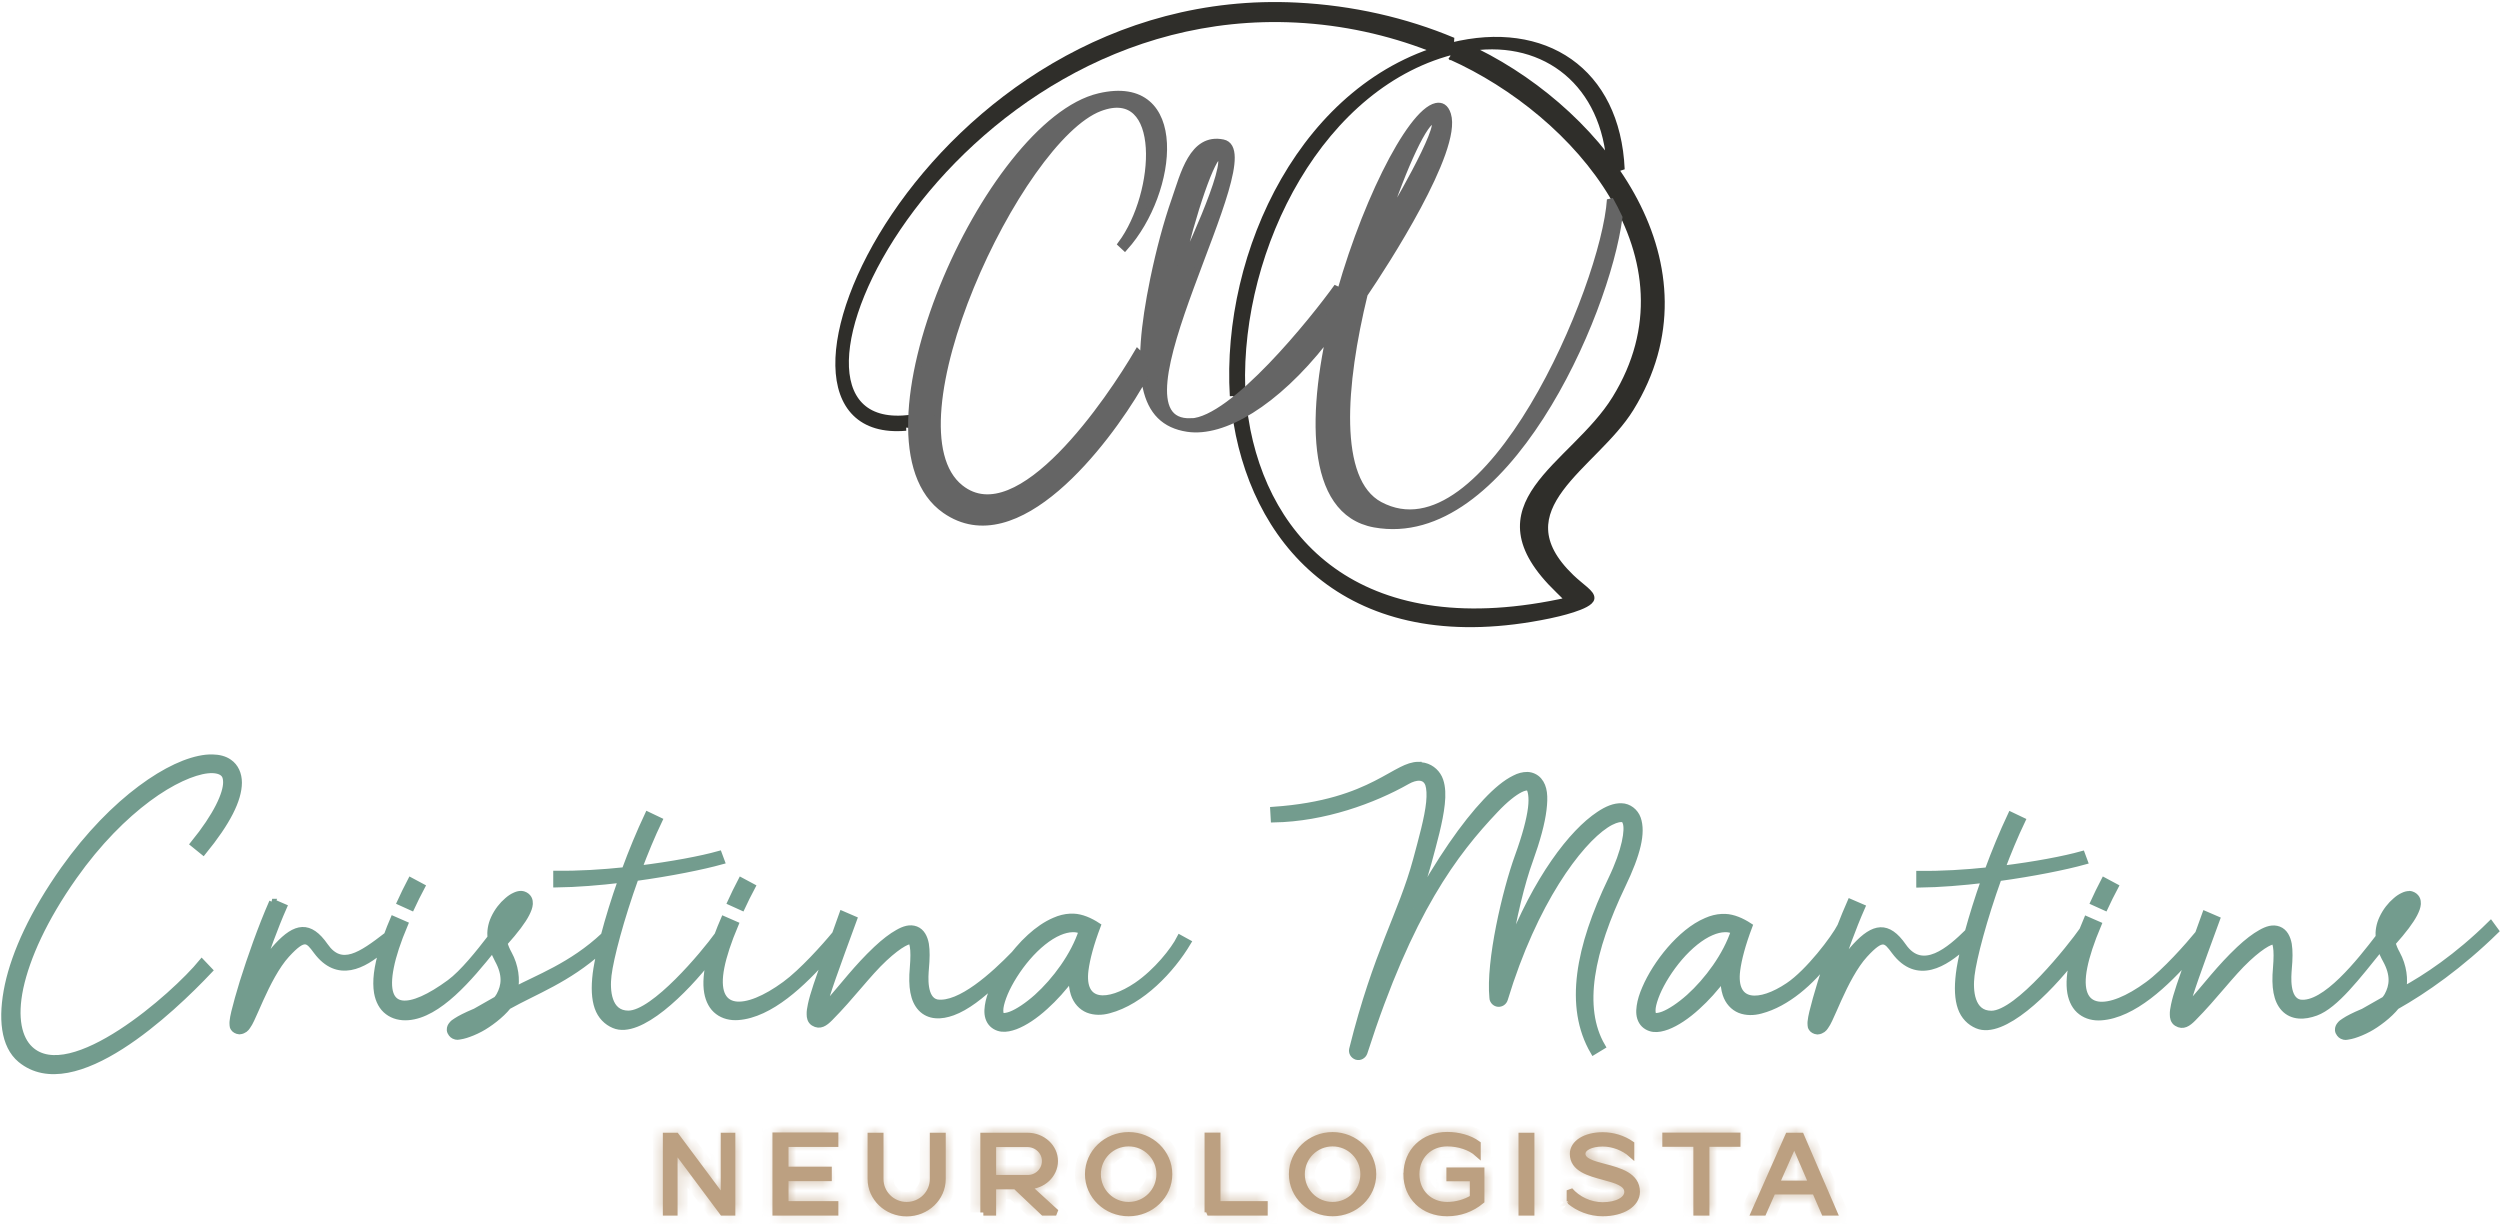 <svg xmlns="http://www.w3.org/2000/svg" width="190" height="93" viewBox="0 0 190 93" fill="none"><path d="M159.916 66.937C159.616 67.517 159.346 68.057 159.116 68.567L159.976 68.957C160.206 68.467 160.456 67.947 160.756 67.387L159.916 66.937ZM131.086 70.607C131.086 70.607 131.176 70.607 131.216 70.607C131.416 70.617 131.606 70.667 131.796 70.747C131.196 72.607 129.776 74.527 128.376 75.787C127.646 76.437 126.926 76.907 126.406 77.107C126.146 77.207 125.926 77.237 125.816 77.227C125.696 77.217 125.686 77.197 125.636 77.117C125.606 77.067 125.556 76.877 125.596 76.577C125.636 76.287 125.756 75.897 125.936 75.467C126.296 74.627 126.916 73.627 127.656 72.767C128.396 71.907 129.266 71.187 130.076 70.847C130.426 70.697 130.756 70.617 131.076 70.607H131.086ZM107.806 58.137C107.376 58.137 106.956 58.297 106.536 58.507C105.976 58.787 105.366 59.167 104.576 59.567C102.986 60.377 100.676 61.287 96.776 61.557L96.816 62.267C100.626 62.197 104.366 60.837 106.956 59.367C107.576 59.017 108.306 58.917 108.556 59.607C108.656 59.907 108.686 60.397 108.626 60.987C108.506 62.177 108.056 63.767 107.636 65.337C106.496 69.547 104.616 72.347 102.776 79.737C102.746 79.857 102.766 79.987 102.826 80.087C102.886 80.187 102.986 80.267 103.106 80.307C103.226 80.337 103.356 80.327 103.456 80.267C103.566 80.207 103.646 80.107 103.686 79.997C107.136 69.237 110.586 64.777 113.636 61.557C114.396 60.747 115.066 60.227 115.546 59.987C115.786 59.867 115.966 59.837 116.066 59.837C116.166 59.837 116.186 59.847 116.236 59.917C116.336 60.037 116.476 60.537 116.366 61.417C116.256 62.297 115.936 63.517 115.366 65.087C114.426 67.677 113.156 73.057 113.436 75.847C113.436 75.957 113.496 76.057 113.566 76.137C113.646 76.217 113.746 76.267 113.856 76.277C113.966 76.287 114.076 76.257 114.166 76.197C114.256 76.137 114.326 76.037 114.356 75.937C116.606 68.517 119.996 64.047 122.046 62.697C122.556 62.357 122.976 62.237 123.196 62.237C123.416 62.237 123.476 62.277 123.566 62.527C123.746 63.047 123.556 64.567 122.446 66.867C119.996 71.967 119.106 76.497 121.106 79.927L121.766 79.527C120.036 76.557 120.916 72.267 123.306 67.277C124.456 64.887 124.836 63.287 124.466 62.217C124.276 61.677 123.776 61.297 123.236 61.287C122.696 61.267 122.136 61.497 121.526 61.907C119.486 63.257 116.776 66.737 114.596 72.347C114.966 69.867 115.676 66.987 116.256 65.417C116.836 63.807 117.176 62.527 117.296 61.537C117.416 60.547 117.376 59.817 116.946 59.317C116.736 59.067 116.406 58.917 116.076 58.907C115.756 58.907 115.436 58.987 115.116 59.157C114.456 59.477 113.736 60.067 112.936 60.917C111.326 62.617 109.386 65.367 107.406 69.037C107.866 67.807 108.256 66.657 108.546 65.597C108.966 64.037 109.426 62.427 109.566 61.097C109.636 60.437 109.626 59.827 109.446 59.307C109.266 58.787 108.826 58.347 108.236 58.207C108.086 58.177 107.946 58.167 107.806 58.167V58.137ZM81.516 70.607C81.516 70.607 81.606 70.607 81.646 70.607C81.846 70.617 82.036 70.667 82.226 70.747C81.626 72.607 80.206 74.527 78.806 75.787C78.076 76.437 77.356 76.907 76.836 77.107C76.576 77.207 76.356 77.237 76.246 77.227C76.126 77.217 76.116 77.197 76.066 77.117C76.036 77.067 75.986 76.877 76.026 76.577C76.066 76.287 76.186 75.897 76.366 75.467C76.726 74.627 77.346 73.627 78.086 72.767C78.826 71.907 79.696 71.187 80.506 70.847C80.856 70.697 81.186 70.617 81.506 70.607H81.516ZM56.326 66.937C56.026 67.517 55.756 68.057 55.526 68.567L56.386 68.957C56.616 68.467 56.866 67.947 57.166 67.387L56.326 66.937ZM31.216 66.937C30.916 67.517 30.646 68.057 30.416 68.567L31.276 68.957C31.506 68.467 31.756 67.947 32.056 67.387L31.216 66.937ZM20.696 68.547C19.836 70.507 19.026 72.817 18.456 74.637C18.176 75.547 17.956 76.337 17.816 76.917C17.746 77.207 17.706 77.427 17.686 77.627C17.686 77.717 17.666 77.797 17.686 77.917C17.686 77.967 17.696 78.047 17.766 78.147C17.826 78.247 18.006 78.357 18.176 78.367C18.176 78.367 18.186 78.367 18.196 78.367C18.206 78.367 18.206 78.367 18.216 78.367C18.386 78.357 18.506 78.287 18.596 78.227C18.686 78.157 18.746 78.087 18.796 78.007C18.906 77.857 18.996 77.687 19.096 77.477C19.296 77.067 19.516 76.527 19.786 75.937C20.316 74.757 21.016 73.387 21.786 72.547C23.146 71.067 23.406 71.407 24.056 72.287C25.676 74.457 27.636 73.377 29.076 72.127C28.646 73.517 28.526 74.587 28.666 75.437C28.776 76.057 29.046 76.567 29.476 76.887C29.896 77.207 30.436 77.337 30.996 77.297C33.326 77.137 35.686 74.317 37.466 72.097C37.566 72.407 37.706 72.697 37.836 72.947C38.466 74.097 38.356 74.927 37.956 75.657C37.896 75.767 37.816 75.867 37.746 75.957C37.186 76.277 36.616 76.607 36.076 76.907C36.076 76.907 36.066 76.907 36.056 76.907C35.396 77.187 34.966 77.407 34.676 77.597C34.526 77.687 34.426 77.757 34.316 77.907C34.266 77.977 34.186 78.087 34.196 78.287C34.216 78.487 34.386 78.667 34.496 78.717C34.726 78.827 34.826 78.777 34.966 78.757C35.096 78.737 35.236 78.707 35.396 78.657C35.716 78.557 36.096 78.407 36.506 78.187C37.146 77.847 38.086 77.147 38.616 76.477C40.666 75.327 43.126 74.457 45.626 72.217C45.456 72.927 45.346 73.527 45.286 73.987C45.156 75.057 45.196 75.907 45.426 76.567C45.656 77.227 46.116 77.677 46.666 77.907C48.596 78.737 52.056 75.307 53.966 72.827C53.706 73.877 53.636 74.737 53.756 75.427C53.866 76.047 54.136 76.557 54.566 76.877C54.986 77.197 55.526 77.327 56.086 77.287C58.536 77.117 61.036 74.717 62.846 72.647C62.196 74.447 61.796 75.587 61.636 76.357C61.576 76.647 61.536 76.877 61.546 77.087C61.546 77.307 61.586 77.577 61.836 77.737C62.316 78.037 62.696 77.747 63.066 77.377C64.726 75.707 65.946 74.007 67.216 72.827C67.806 72.277 68.306 71.907 68.666 71.707C69.236 71.407 69.306 71.477 69.386 71.927C69.446 72.267 69.446 72.817 69.386 73.547C69.256 74.997 69.416 76.007 69.996 76.627C70.286 76.937 70.686 77.117 71.106 77.147C71.526 77.187 71.956 77.097 72.406 76.937C73.446 76.557 74.566 75.697 75.756 74.547C75.666 74.737 75.576 74.917 75.496 75.097C75.286 75.577 75.146 76.027 75.086 76.447C75.026 76.867 75.036 77.267 75.246 77.617C75.436 77.937 75.786 78.127 76.126 78.167C76.466 78.207 76.806 78.127 77.166 77.997C77.876 77.727 78.656 77.207 79.436 76.497C80.136 75.867 80.836 75.097 81.456 74.247C81.446 74.747 81.496 75.167 81.616 75.537C81.806 76.117 82.196 76.537 82.686 76.737C83.176 76.927 83.726 76.927 84.276 76.777C86.756 76.127 89.036 73.707 90.276 71.627L89.676 71.297C89.216 72.207 87.906 73.867 86.386 74.897C84.216 76.357 82.146 76.387 82.486 73.717C82.596 72.877 82.886 71.757 83.416 70.357C82.836 69.977 82.186 69.697 81.586 69.677C81.506 69.677 81.416 69.677 81.336 69.677C80.936 69.697 80.536 69.797 80.156 69.967C79.496 70.247 78.866 70.687 78.286 71.217C77.966 71.507 77.666 71.817 77.386 72.147C77.286 72.267 77.186 72.387 77.086 72.507C75.536 74.107 72.956 76.457 71.206 76.197C70.146 75.967 70.316 74.157 70.356 73.627C70.426 72.857 70.436 72.247 70.356 71.757C70.266 71.257 70.046 70.807 69.606 70.637C69.156 70.467 68.706 70.617 68.236 70.887C67.766 71.147 67.226 71.557 66.606 72.137C65.096 73.567 64.236 74.757 62.576 76.657C62.576 76.617 62.576 76.607 62.586 76.567C62.796 75.587 63.506 73.647 64.896 69.857L64.016 69.477C63.826 70.017 63.636 70.517 63.476 70.987C62.706 71.927 60.956 73.877 59.666 74.817C56.656 77.027 54.096 77.107 54.816 73.497C54.986 72.637 55.336 71.557 55.886 70.257L55.016 69.877C54.836 70.297 54.676 70.687 54.536 71.067C53.516 72.487 49.716 77.037 47.756 77.047C46.216 77.047 46.096 75.257 46.236 74.117C46.396 72.787 47.176 69.827 48.296 66.717C50.936 66.357 53.396 65.857 54.836 65.457L54.636 64.917C53.316 65.287 51.076 65.717 48.546 66.027C49.016 64.777 49.536 63.517 50.096 62.347L49.236 61.937C48.606 63.277 48.006 64.727 47.486 66.147C45.776 66.327 43.986 66.437 42.286 66.417V67.207C43.826 67.187 45.536 67.047 47.226 66.847C46.686 68.367 46.236 69.837 45.906 71.097C43.456 73.407 40.766 74.357 39.126 75.247C39.286 74.457 39.186 73.427 38.656 72.467C38.516 72.217 38.406 71.957 38.326 71.677C39.196 70.707 39.736 69.977 40.006 69.447C40.146 69.167 40.236 68.947 40.256 68.697C40.256 68.577 40.256 68.427 40.176 68.287C40.096 68.147 39.956 68.037 39.806 67.987C39.736 67.967 39.676 67.947 39.606 67.947C39.426 67.947 39.276 67.997 39.126 68.067C38.926 68.157 38.746 68.277 38.556 68.447C38.176 68.767 37.806 69.227 37.546 69.787C37.306 70.307 37.246 70.807 37.286 71.267C36.426 72.387 35.186 73.947 34.176 74.687C31.166 76.897 28.966 77.097 29.696 73.487C29.866 72.627 30.216 71.547 30.766 70.247L29.896 69.867C29.716 70.287 29.556 70.687 29.416 71.077C27.446 72.597 25.936 73.657 24.706 71.897C23.526 70.197 22.476 70.387 21.086 71.887C20.546 72.467 20.086 73.177 19.696 73.907C20.226 72.307 20.866 70.517 21.566 68.927L20.686 68.547H20.696ZM16.156 57.577C15.996 57.577 15.826 57.577 15.656 57.597C14.296 57.747 12.576 58.527 10.686 59.937C8.796 61.347 6.756 63.387 4.846 66.077C2.516 69.367 1.146 72.377 0.606 74.867C0.076 77.357 0.286 79.467 1.566 80.527C5.616 83.857 13.076 76.757 15.916 73.747L15.336 73.137C13.256 75.677 5.356 82.627 2.286 79.737C1.436 78.937 1.046 77.387 1.536 75.067C2.036 72.757 3.346 69.827 5.616 66.617C7.466 63.997 9.446 62.037 11.246 60.697C13.046 59.357 14.686 58.657 15.756 58.537C16.296 58.477 16.666 58.567 16.876 58.707C17.086 58.847 17.196 59.047 17.196 59.467C17.196 60.317 16.496 61.937 14.706 64.137L15.446 64.737C17.296 62.467 18.136 60.777 18.146 59.487C18.146 58.837 17.896 58.267 17.416 57.937C17.066 57.687 16.626 57.587 16.146 57.577H16.156ZM183.116 67.957C182.936 67.957 182.776 68.007 182.636 68.077C182.436 68.167 182.256 68.287 182.066 68.457C181.686 68.777 181.316 69.237 181.056 69.797C180.826 70.287 180.756 70.777 180.786 71.217C179.386 73.047 176.686 76.487 174.786 76.207C173.726 75.977 173.896 74.167 173.936 73.637C174.006 72.867 174.016 72.257 173.936 71.767C173.846 71.267 173.626 70.817 173.186 70.647C172.736 70.477 172.286 70.627 171.816 70.897C171.346 71.157 170.806 71.567 170.186 72.147C168.676 73.577 167.816 74.767 166.156 76.667C166.156 76.627 166.156 76.617 166.166 76.577C166.376 75.597 167.086 73.657 168.476 69.867L167.596 69.487C167.406 70.017 167.226 70.497 167.066 70.957C166.306 71.887 164.546 73.877 163.246 74.827C160.236 77.037 157.676 77.117 158.396 73.507C158.566 72.647 158.916 71.567 159.466 70.267L158.596 69.887C158.476 70.167 158.366 70.437 158.266 70.697C157.406 71.937 153.366 77.047 151.346 77.057C149.806 77.057 149.686 75.267 149.826 74.127C149.986 72.797 150.766 69.837 151.886 66.727C154.526 66.367 156.986 65.867 158.426 65.467L158.226 64.927C156.906 65.297 154.666 65.727 152.136 66.037C152.606 64.787 153.126 63.527 153.686 62.357L152.826 61.947C152.196 63.287 151.596 64.737 151.076 66.157C149.366 66.337 147.576 66.447 145.876 66.427V67.217C147.416 67.197 149.126 67.057 150.816 66.857C150.316 68.267 149.896 69.627 149.566 70.827C148.196 72.177 146.106 74.017 144.646 71.917C143.466 70.217 142.416 70.407 141.026 71.907C140.486 72.487 140.026 73.197 139.636 73.927C140.166 72.327 140.806 70.537 141.506 68.947L140.626 68.567C140.366 69.157 140.116 69.767 139.876 70.387C139.416 71.297 137.446 73.897 135.916 74.917C133.746 76.377 131.676 76.407 132.016 73.737C132.126 72.897 132.416 71.777 132.946 70.377C132.366 69.997 131.716 69.717 131.116 69.697C131.036 69.697 130.946 69.697 130.866 69.697C130.466 69.717 130.066 69.817 129.686 69.987C128.666 70.417 127.726 71.237 126.916 72.167C126.116 73.097 125.446 74.157 125.036 75.117C124.826 75.597 124.686 76.047 124.626 76.467C124.566 76.887 124.576 77.287 124.786 77.637C124.976 77.957 125.326 78.147 125.666 78.187C126.006 78.227 126.346 78.147 126.706 78.017C127.416 77.747 128.196 77.227 128.976 76.517C129.676 75.887 130.376 75.117 130.996 74.267C130.986 74.767 131.036 75.187 131.156 75.557C131.346 76.137 131.736 76.557 132.226 76.757C132.716 76.947 133.266 76.947 133.816 76.797C135.806 76.277 137.666 74.617 138.956 72.907C138.746 73.517 138.556 74.107 138.386 74.647C138.106 75.557 137.886 76.347 137.746 76.927C137.676 77.217 137.636 77.437 137.616 77.637C137.616 77.727 137.596 77.807 137.616 77.927C137.616 77.977 137.626 78.057 137.696 78.157C137.756 78.257 137.936 78.367 138.106 78.377C138.106 78.377 138.116 78.377 138.126 78.377C138.136 78.377 138.136 78.377 138.146 78.377C138.316 78.367 138.436 78.297 138.526 78.237C138.616 78.167 138.676 78.097 138.726 78.017C138.836 77.867 138.926 77.697 139.026 77.487C139.226 77.077 139.446 76.537 139.716 75.947C140.246 74.767 140.946 73.397 141.716 72.557C143.076 71.077 143.336 71.417 143.986 72.297C145.716 74.617 147.846 73.217 149.306 71.877C149.096 72.747 148.946 73.477 148.886 74.007C148.756 75.077 148.796 75.927 149.026 76.587C149.256 77.247 149.716 77.697 150.266 77.927C152.196 78.757 155.656 75.327 157.566 72.847C157.306 73.897 157.236 74.757 157.356 75.447C157.466 76.067 157.736 76.577 158.166 76.897C158.586 77.217 159.126 77.347 159.686 77.307C162.136 77.137 164.636 74.737 166.446 72.667C165.796 74.467 165.396 75.607 165.236 76.377C165.176 76.667 165.136 76.897 165.146 77.107C165.146 77.327 165.186 77.597 165.436 77.757C165.916 78.057 166.296 77.767 166.666 77.397C168.326 75.727 169.546 74.027 170.816 72.847C171.406 72.297 171.906 71.927 172.266 71.727C172.836 71.427 172.906 71.497 172.986 71.947C173.046 72.287 173.046 72.837 172.986 73.567C172.856 75.017 173.016 76.027 173.596 76.647C173.886 76.957 174.286 77.137 174.706 77.167C175.126 77.207 175.556 77.117 176.006 76.957C177.496 76.407 179.146 74.227 180.926 72.027C181.026 72.377 181.176 72.687 181.326 72.957C181.956 74.107 181.846 74.937 181.446 75.667C181.386 75.777 181.306 75.877 181.236 75.967C180.676 76.287 180.106 76.617 179.566 76.917C179.566 76.917 179.556 76.917 179.546 76.917C178.886 77.197 178.456 77.417 178.176 77.607C178.026 77.697 177.926 77.767 177.816 77.917C177.766 77.987 177.686 78.097 177.696 78.297C177.716 78.497 177.886 78.677 177.996 78.727C178.226 78.837 178.326 78.787 178.466 78.767C178.596 78.747 178.736 78.717 178.896 78.667C179.216 78.567 179.596 78.417 180.006 78.197C180.646 77.857 181.586 77.157 182.116 76.487C184.316 75.247 186.986 73.367 189.666 70.747L189.286 70.227C186.766 72.717 184.326 74.327 182.626 75.247C182.786 74.457 182.686 73.427 182.156 72.467C182.016 72.217 181.906 71.957 181.816 71.677C182.686 70.707 183.226 69.977 183.496 69.447C183.636 69.167 183.726 68.947 183.746 68.697C183.746 68.577 183.746 68.427 183.666 68.287C183.586 68.147 183.446 68.037 183.296 67.987C183.226 67.967 183.166 67.947 183.096 67.947L183.116 67.957Z" fill="#739C8E"></path><path d="M159.916 66.937C159.616 67.517 159.346 68.057 159.116 68.567L159.976 68.957C160.206 68.467 160.456 67.947 160.756 67.387L159.916 66.937ZM131.086 70.607C131.086 70.607 131.176 70.607 131.216 70.607C131.416 70.617 131.606 70.667 131.796 70.747C131.196 72.607 129.776 74.527 128.376 75.787C127.646 76.437 126.926 76.907 126.406 77.107C126.146 77.207 125.926 77.237 125.816 77.227C125.696 77.217 125.686 77.197 125.636 77.117C125.606 77.067 125.556 76.877 125.596 76.577C125.636 76.287 125.756 75.897 125.936 75.467C126.296 74.627 126.916 73.627 127.656 72.767C128.396 71.907 129.266 71.187 130.076 70.847C130.426 70.697 130.756 70.617 131.076 70.607H131.086ZM107.806 58.137C107.376 58.137 106.956 58.297 106.536 58.507C105.976 58.787 105.366 59.167 104.576 59.567C102.986 60.377 100.676 61.287 96.776 61.557L96.816 62.267C100.626 62.197 104.366 60.837 106.956 59.367C107.576 59.017 108.306 58.917 108.556 59.607C108.656 59.907 108.686 60.397 108.626 60.987C108.506 62.177 108.056 63.767 107.636 65.337C106.496 69.547 104.616 72.347 102.776 79.737C102.746 79.857 102.766 79.987 102.826 80.087C102.886 80.187 102.986 80.267 103.106 80.307C103.226 80.337 103.356 80.327 103.456 80.267C103.566 80.207 103.646 80.107 103.686 79.997C107.136 69.237 110.586 64.777 113.636 61.557C114.396 60.747 115.066 60.227 115.546 59.987C115.786 59.867 115.966 59.837 116.066 59.837C116.166 59.837 116.186 59.847 116.236 59.917C116.336 60.037 116.476 60.537 116.366 61.417C116.256 62.297 115.936 63.517 115.366 65.087C114.426 67.677 113.156 73.057 113.436 75.847C113.436 75.957 113.496 76.057 113.566 76.137C113.646 76.217 113.746 76.267 113.856 76.277C113.966 76.287 114.076 76.257 114.166 76.197C114.256 76.137 114.326 76.037 114.356 75.937C116.606 68.517 119.996 64.047 122.046 62.697C122.556 62.357 122.976 62.237 123.196 62.237C123.416 62.237 123.476 62.277 123.566 62.527C123.746 63.047 123.556 64.567 122.446 66.867C119.996 71.967 119.106 76.497 121.106 79.927L121.766 79.527C120.036 76.557 120.916 72.267 123.306 67.277C124.456 64.887 124.836 63.287 124.466 62.217C124.276 61.677 123.776 61.297 123.236 61.287C122.696 61.267 122.136 61.497 121.526 61.907C119.486 63.257 116.776 66.737 114.596 72.347C114.966 69.867 115.676 66.987 116.256 65.417C116.836 63.807 117.176 62.527 117.296 61.537C117.416 60.547 117.376 59.817 116.946 59.317C116.736 59.067 116.406 58.917 116.076 58.907C115.756 58.907 115.436 58.987 115.116 59.157C114.456 59.477 113.736 60.067 112.936 60.917C111.326 62.617 109.386 65.367 107.406 69.037C107.866 67.807 108.256 66.657 108.546 65.597C108.966 64.037 109.426 62.427 109.566 61.097C109.636 60.437 109.626 59.827 109.446 59.307C109.266 58.787 108.826 58.347 108.236 58.207C108.086 58.177 107.946 58.167 107.806 58.167V58.137ZM81.516 70.607C81.516 70.607 81.606 70.607 81.646 70.607C81.846 70.617 82.036 70.667 82.226 70.747C81.626 72.607 80.206 74.527 78.806 75.787C78.076 76.437 77.356 76.907 76.836 77.107C76.576 77.207 76.356 77.237 76.246 77.227C76.126 77.217 76.116 77.197 76.066 77.117C76.036 77.067 75.986 76.877 76.026 76.577C76.066 76.287 76.186 75.897 76.366 75.467C76.726 74.627 77.346 73.627 78.086 72.767C78.826 71.907 79.696 71.187 80.506 70.847C80.856 70.697 81.186 70.617 81.506 70.607H81.516ZM56.326 66.937C56.026 67.517 55.756 68.057 55.526 68.567L56.386 68.957C56.616 68.467 56.866 67.947 57.166 67.387L56.326 66.937ZM31.216 66.937C30.916 67.517 30.646 68.057 30.416 68.567L31.276 68.957C31.506 68.467 31.756 67.947 32.056 67.387L31.216 66.937ZM20.696 68.547C19.836 70.507 19.026 72.817 18.456 74.637C18.176 75.547 17.956 76.337 17.816 76.917C17.746 77.207 17.706 77.427 17.686 77.627C17.686 77.717 17.666 77.797 17.686 77.917C17.686 77.967 17.696 78.047 17.766 78.147C17.826 78.247 18.006 78.357 18.176 78.367C18.176 78.367 18.186 78.367 18.196 78.367C18.206 78.367 18.206 78.367 18.216 78.367C18.386 78.357 18.506 78.287 18.596 78.227C18.686 78.157 18.746 78.087 18.796 78.007C18.906 77.857 18.996 77.687 19.096 77.477C19.296 77.067 19.516 76.527 19.786 75.937C20.316 74.757 21.016 73.387 21.786 72.547C23.146 71.067 23.406 71.407 24.056 72.287C25.676 74.457 27.636 73.377 29.076 72.127C28.646 73.517 28.526 74.587 28.666 75.437C28.776 76.057 29.046 76.567 29.476 76.887C29.896 77.207 30.436 77.337 30.996 77.297C33.326 77.137 35.686 74.317 37.466 72.097C37.566 72.407 37.706 72.697 37.836 72.947C38.466 74.097 38.356 74.927 37.956 75.657C37.896 75.767 37.816 75.867 37.746 75.957C37.186 76.277 36.616 76.607 36.076 76.907C36.076 76.907 36.066 76.907 36.056 76.907C35.396 77.187 34.966 77.407 34.676 77.597C34.526 77.687 34.426 77.757 34.316 77.907C34.266 77.977 34.186 78.087 34.196 78.287C34.216 78.487 34.386 78.667 34.496 78.717C34.726 78.827 34.826 78.777 34.966 78.757C35.096 78.737 35.236 78.707 35.396 78.657C35.716 78.557 36.096 78.407 36.506 78.187C37.146 77.847 38.086 77.147 38.616 76.477C40.666 75.327 43.126 74.457 45.626 72.217C45.456 72.927 45.346 73.527 45.286 73.987C45.156 75.057 45.196 75.907 45.426 76.567C45.656 77.227 46.116 77.677 46.666 77.907C48.596 78.737 52.056 75.307 53.966 72.827C53.706 73.877 53.636 74.737 53.756 75.427C53.866 76.047 54.136 76.557 54.566 76.877C54.986 77.197 55.526 77.327 56.086 77.287C58.536 77.117 61.036 74.717 62.846 72.647C62.196 74.447 61.796 75.587 61.636 76.357C61.576 76.647 61.536 76.877 61.546 77.087C61.546 77.307 61.586 77.577 61.836 77.737C62.316 78.037 62.696 77.747 63.066 77.377C64.726 75.707 65.946 74.007 67.216 72.827C67.806 72.277 68.306 71.907 68.666 71.707C69.236 71.407 69.306 71.477 69.386 71.927C69.446 72.267 69.446 72.817 69.386 73.547C69.256 74.997 69.416 76.007 69.996 76.627C70.286 76.937 70.686 77.117 71.106 77.147C71.526 77.187 71.956 77.097 72.406 76.937C73.446 76.557 74.566 75.697 75.756 74.547C75.666 74.737 75.576 74.917 75.496 75.097C75.286 75.577 75.146 76.027 75.086 76.447C75.026 76.867 75.036 77.267 75.246 77.617C75.436 77.937 75.786 78.127 76.126 78.167C76.466 78.207 76.806 78.127 77.166 77.997C77.876 77.727 78.656 77.207 79.436 76.497C80.136 75.867 80.836 75.097 81.456 74.247C81.446 74.747 81.496 75.167 81.616 75.537C81.806 76.117 82.196 76.537 82.686 76.737C83.176 76.927 83.726 76.927 84.276 76.777C86.756 76.127 89.036 73.707 90.276 71.627L89.676 71.297C89.216 72.207 87.906 73.867 86.386 74.897C84.216 76.357 82.146 76.387 82.486 73.717C82.596 72.877 82.886 71.757 83.416 70.357C82.836 69.977 82.186 69.697 81.586 69.677C81.506 69.677 81.416 69.677 81.336 69.677C80.936 69.697 80.536 69.797 80.156 69.967C79.496 70.247 78.866 70.687 78.286 71.217C77.966 71.507 77.666 71.817 77.386 72.147C77.286 72.267 77.186 72.387 77.086 72.507C75.536 74.107 72.956 76.457 71.206 76.197C70.146 75.967 70.316 74.157 70.356 73.627C70.426 72.857 70.436 72.247 70.356 71.757C70.266 71.257 70.046 70.807 69.606 70.637C69.156 70.467 68.706 70.617 68.236 70.887C67.766 71.147 67.226 71.557 66.606 72.137C65.096 73.567 64.236 74.757 62.576 76.657C62.576 76.617 62.576 76.607 62.586 76.567C62.796 75.587 63.506 73.647 64.896 69.857L64.016 69.477C63.826 70.017 63.636 70.517 63.476 70.987C62.706 71.927 60.956 73.877 59.666 74.817C56.656 77.027 54.096 77.107 54.816 73.497C54.986 72.637 55.336 71.557 55.886 70.257L55.016 69.877C54.836 70.297 54.676 70.687 54.536 71.067C53.516 72.487 49.716 77.037 47.756 77.047C46.216 77.047 46.096 75.257 46.236 74.117C46.396 72.787 47.176 69.827 48.296 66.717C50.936 66.357 53.396 65.857 54.836 65.457L54.636 64.917C53.316 65.287 51.076 65.717 48.546 66.027C49.016 64.777 49.536 63.517 50.096 62.347L49.236 61.937C48.606 63.277 48.006 64.727 47.486 66.147C45.776 66.327 43.986 66.437 42.286 66.417V67.207C43.826 67.187 45.536 67.047 47.226 66.847C46.686 68.367 46.236 69.837 45.906 71.097C43.456 73.407 40.766 74.357 39.126 75.247C39.286 74.457 39.186 73.427 38.656 72.467C38.516 72.217 38.406 71.957 38.326 71.677C39.196 70.707 39.736 69.977 40.006 69.447C40.146 69.167 40.236 68.947 40.256 68.697C40.256 68.577 40.256 68.427 40.176 68.287C40.096 68.147 39.956 68.037 39.806 67.987C39.736 67.967 39.676 67.947 39.606 67.947C39.426 67.947 39.276 67.997 39.126 68.067C38.926 68.157 38.746 68.277 38.556 68.447C38.176 68.767 37.806 69.227 37.546 69.787C37.306 70.307 37.246 70.807 37.286 71.267C36.426 72.387 35.186 73.947 34.176 74.687C31.166 76.897 28.966 77.097 29.696 73.487C29.866 72.627 30.216 71.547 30.766 70.247L29.896 69.867C29.716 70.287 29.556 70.687 29.416 71.077C27.446 72.597 25.936 73.657 24.706 71.897C23.526 70.197 22.476 70.387 21.086 71.887C20.546 72.467 20.086 73.177 19.696 73.907C20.226 72.307 20.866 70.517 21.566 68.927L20.686 68.547H20.696ZM16.156 57.577C15.996 57.577 15.826 57.577 15.656 57.597C14.296 57.747 12.576 58.527 10.686 59.937C8.796 61.347 6.756 63.387 4.846 66.077C2.516 69.367 1.146 72.377 0.606 74.867C0.076 77.357 0.286 79.467 1.566 80.527C5.616 83.857 13.076 76.757 15.916 73.747L15.336 73.137C13.256 75.677 5.356 82.627 2.286 79.737C1.436 78.937 1.046 77.387 1.536 75.067C2.036 72.757 3.346 69.827 5.616 66.617C7.466 63.997 9.446 62.037 11.246 60.697C13.046 59.357 14.686 58.657 15.756 58.537C16.296 58.477 16.666 58.567 16.876 58.707C17.086 58.847 17.196 59.047 17.196 59.467C17.196 60.317 16.496 61.937 14.706 64.137L15.446 64.737C17.296 62.467 18.136 60.777 18.146 59.487C18.146 58.837 17.896 58.267 17.416 57.937C17.066 57.687 16.626 57.587 16.146 57.577H16.156ZM183.116 67.957C182.936 67.957 182.776 68.007 182.636 68.077C182.436 68.167 182.256 68.287 182.066 68.457C181.686 68.777 181.316 69.237 181.056 69.797C180.826 70.287 180.756 70.777 180.786 71.217C179.386 73.047 176.686 76.487 174.786 76.207C173.726 75.977 173.896 74.167 173.936 73.637C174.006 72.867 174.016 72.257 173.936 71.767C173.846 71.267 173.626 70.817 173.186 70.647C172.736 70.477 172.286 70.627 171.816 70.897C171.346 71.157 170.806 71.567 170.186 72.147C168.676 73.577 167.816 74.767 166.156 76.667C166.156 76.627 166.156 76.617 166.166 76.577C166.376 75.597 167.086 73.657 168.476 69.867L167.596 69.487C167.406 70.017 167.226 70.497 167.066 70.957C166.306 71.887 164.546 73.877 163.246 74.827C160.236 77.037 157.676 77.117 158.396 73.507C158.566 72.647 158.916 71.567 159.466 70.267L158.596 69.887C158.476 70.167 158.366 70.437 158.266 70.697C157.406 71.937 153.366 77.047 151.346 77.057C149.806 77.057 149.686 75.267 149.826 74.127C149.986 72.797 150.766 69.837 151.886 66.727C154.526 66.367 156.986 65.867 158.426 65.467L158.226 64.927C156.906 65.297 154.666 65.727 152.136 66.037C152.606 64.787 153.126 63.527 153.686 62.357L152.826 61.947C152.196 63.287 151.596 64.737 151.076 66.157C149.366 66.337 147.576 66.447 145.876 66.427V67.217C147.416 67.197 149.126 67.057 150.816 66.857C150.316 68.267 149.896 69.627 149.566 70.827C148.196 72.177 146.106 74.017 144.646 71.917C143.466 70.217 142.416 70.407 141.026 71.907C140.486 72.487 140.026 73.197 139.636 73.927C140.166 72.327 140.806 70.537 141.506 68.947L140.626 68.567C140.366 69.157 140.116 69.767 139.876 70.387C139.416 71.297 137.446 73.897 135.916 74.917C133.746 76.377 131.676 76.407 132.016 73.737C132.126 72.897 132.416 71.777 132.946 70.377C132.366 69.997 131.716 69.717 131.116 69.697C131.036 69.697 130.946 69.697 130.866 69.697C130.466 69.717 130.066 69.817 129.686 69.987C128.666 70.417 127.726 71.237 126.916 72.167C126.116 73.097 125.446 74.157 125.036 75.117C124.826 75.597 124.686 76.047 124.626 76.467C124.566 76.887 124.576 77.287 124.786 77.637C124.976 77.957 125.326 78.147 125.666 78.187C126.006 78.227 126.346 78.147 126.706 78.017C127.416 77.747 128.196 77.227 128.976 76.517C129.676 75.887 130.376 75.117 130.996 74.267C130.986 74.767 131.036 75.187 131.156 75.557C131.346 76.137 131.736 76.557 132.226 76.757C132.716 76.947 133.266 76.947 133.816 76.797C135.806 76.277 137.666 74.617 138.956 72.907C138.746 73.517 138.556 74.107 138.386 74.647C138.106 75.557 137.886 76.347 137.746 76.927C137.676 77.217 137.636 77.437 137.616 77.637C137.616 77.727 137.596 77.807 137.616 77.927C137.616 77.977 137.626 78.057 137.696 78.157C137.756 78.257 137.936 78.367 138.106 78.377C138.106 78.377 138.116 78.377 138.126 78.377C138.136 78.377 138.136 78.377 138.146 78.377C138.316 78.367 138.436 78.297 138.526 78.237C138.616 78.167 138.676 78.097 138.726 78.017C138.836 77.867 138.926 77.697 139.026 77.487C139.226 77.077 139.446 76.537 139.716 75.947C140.246 74.767 140.946 73.397 141.716 72.557C143.076 71.077 143.336 71.417 143.986 72.297C145.716 74.617 147.846 73.217 149.306 71.877C149.096 72.747 148.946 73.477 148.886 74.007C148.756 75.077 148.796 75.927 149.026 76.587C149.256 77.247 149.716 77.697 150.266 77.927C152.196 78.757 155.656 75.327 157.566 72.847C157.306 73.897 157.236 74.757 157.356 75.447C157.466 76.067 157.736 76.577 158.166 76.897C158.586 77.217 159.126 77.347 159.686 77.307C162.136 77.137 164.636 74.737 166.446 72.667C165.796 74.467 165.396 75.607 165.236 76.377C165.176 76.667 165.136 76.897 165.146 77.107C165.146 77.327 165.186 77.597 165.436 77.757C165.916 78.057 166.296 77.767 166.666 77.397C168.326 75.727 169.546 74.027 170.816 72.847C171.406 72.297 171.906 71.927 172.266 71.727C172.836 71.427 172.906 71.497 172.986 71.947C173.046 72.287 173.046 72.837 172.986 73.567C172.856 75.017 173.016 76.027 173.596 76.647C173.886 76.957 174.286 77.137 174.706 77.167C175.126 77.207 175.556 77.117 176.006 76.957C177.496 76.407 179.146 74.227 180.926 72.027C181.026 72.377 181.176 72.687 181.326 72.957C181.956 74.107 181.846 74.937 181.446 75.667C181.386 75.777 181.306 75.877 181.236 75.967C180.676 76.287 180.106 76.617 179.566 76.917C179.566 76.917 179.556 76.917 179.546 76.917C178.886 77.197 178.456 77.417 178.176 77.607C178.026 77.697 177.926 77.767 177.816 77.917C177.766 77.987 177.686 78.097 177.696 78.297C177.716 78.497 177.886 78.677 177.996 78.727C178.226 78.837 178.326 78.787 178.466 78.767C178.596 78.747 178.736 78.717 178.896 78.667C179.216 78.567 179.596 78.417 180.006 78.197C180.646 77.857 181.586 77.157 182.116 76.487C184.316 75.247 186.986 73.367 189.666 70.747L189.286 70.227C186.766 72.717 184.326 74.327 182.626 75.247C182.786 74.457 182.686 73.427 182.156 72.467C182.016 72.217 181.906 71.957 181.816 71.677C182.686 70.707 183.226 69.977 183.496 69.447C183.636 69.167 183.726 68.947 183.746 68.697C183.746 68.577 183.746 68.427 183.666 68.287C183.586 68.147 183.446 68.037 183.296 67.987C183.226 67.967 183.166 67.947 183.096 67.947L183.116 67.957Z" stroke="#739C8E" stroke-width="0.48" stroke-miterlimit="2.61"></path><mask id="path-3-inside-1_1_367" fill="white"><path d="M134.986 89.967L136.366 86.857L137.706 89.967H134.986ZM133.326 92.147H134.016L134.726 90.537H137.946L138.646 92.147H139.386L136.876 86.327H135.906L133.326 92.147ZM128.946 92.147H129.676V86.917H132.036V86.317H126.576V86.917H128.936V92.147H128.946ZM119.296 91.287C119.946 91.837 120.856 92.197 121.796 92.197C123.306 92.197 124.396 91.517 124.396 90.577C124.396 89.347 123.076 88.987 121.916 88.687C121.026 88.457 120.256 88.237 120.256 87.687C120.256 87.227 120.906 86.897 121.806 86.897C122.626 86.897 123.436 87.237 123.966 87.707V86.947C123.356 86.527 122.586 86.287 121.806 86.287C120.496 86.287 119.546 86.877 119.546 87.697C119.546 88.807 120.766 89.137 121.876 89.437C122.816 89.687 123.686 89.927 123.686 90.587C123.686 91.177 122.896 91.607 121.806 91.607C120.826 91.607 119.886 91.147 119.306 90.467V91.307L119.296 91.287ZM115.646 92.147H116.376V86.327H115.646V92.147ZM106.896 89.237C106.896 90.957 108.186 92.197 109.976 92.197C110.946 92.197 111.826 91.887 112.576 91.267V88.967H110.166V89.537H111.946V91.037C111.396 91.377 110.696 91.587 109.986 91.587C108.626 91.587 107.636 90.597 107.636 89.237C107.636 87.877 108.626 86.887 109.986 86.887C110.866 86.887 111.746 87.177 112.296 87.667V86.937C111.696 86.497 110.836 86.267 109.986 86.267C108.196 86.267 106.906 87.507 106.906 89.227L106.896 89.237ZM98.926 89.237C98.926 87.937 99.976 86.887 101.276 86.887C102.576 86.887 103.626 87.937 103.626 89.237C103.626 90.537 102.576 91.587 101.276 91.587C99.976 91.587 98.926 90.537 98.926 89.237ZM98.196 89.237C98.196 90.877 99.576 92.197 101.276 92.197C102.976 92.197 104.356 90.867 104.356 89.237C104.356 87.607 102.976 86.277 101.276 86.277C99.576 86.277 98.196 87.607 98.196 89.237ZM91.776 92.147H96.106V91.527H92.516V86.317H91.786V92.137L91.776 92.147ZM83.426 89.237C83.426 87.937 84.476 86.887 85.776 86.887C87.076 86.887 88.126 87.937 88.126 89.237C88.126 90.537 87.076 91.587 85.776 91.587C84.476 91.587 83.426 90.537 83.426 89.237ZM82.696 89.237C82.696 90.877 84.076 92.197 85.776 92.197C87.476 92.197 88.856 90.867 88.856 89.237C88.856 87.607 87.476 86.277 85.776 86.277C84.076 86.277 82.696 87.607 82.696 89.237ZM75.466 89.537V86.937H78.076C78.816 86.937 79.426 87.517 79.426 88.237C79.426 88.957 78.836 89.537 78.116 89.537H75.466ZM74.736 92.147H75.466V90.147H77.186L79.296 92.147H80.266L78.076 90.147H78.116C79.246 90.147 80.166 89.287 80.166 88.237C80.166 87.187 79.236 86.327 78.086 86.327H74.746V92.147H74.736ZM66.176 86.327V89.607C66.176 91.037 67.396 92.207 68.906 92.207C70.416 92.207 71.636 91.047 71.636 89.607V86.327H70.906V89.607C70.906 90.697 70.016 91.587 68.906 91.587C67.796 91.587 66.906 90.697 66.906 89.607V86.327H66.176ZM58.946 92.147H63.476V91.527H59.686V89.527H62.976V88.907H59.686V86.927H63.476V86.307H58.946V92.127V92.147ZM50.626 92.147H51.256V87.237L54.916 92.147H55.646V86.327H55.016V91.197L51.386 86.327H50.616V92.147H50.626Z"></path></mask><path d="M134.986 89.967L136.366 86.857L137.706 89.967H134.986ZM133.326 92.147H134.016L134.726 90.537H137.946L138.646 92.147H139.386L136.876 86.327H135.906L133.326 92.147ZM128.946 92.147H129.676V86.917H132.036V86.317H126.576V86.917H128.936V92.147H128.946ZM119.296 91.287C119.946 91.837 120.856 92.197 121.796 92.197C123.306 92.197 124.396 91.517 124.396 90.577C124.396 89.347 123.076 88.987 121.916 88.687C121.026 88.457 120.256 88.237 120.256 87.687C120.256 87.227 120.906 86.897 121.806 86.897C122.626 86.897 123.436 87.237 123.966 87.707V86.947C123.356 86.527 122.586 86.287 121.806 86.287C120.496 86.287 119.546 86.877 119.546 87.697C119.546 88.807 120.766 89.137 121.876 89.437C122.816 89.687 123.686 89.927 123.686 90.587C123.686 91.177 122.896 91.607 121.806 91.607C120.826 91.607 119.886 91.147 119.306 90.467V91.307L119.296 91.287ZM115.646 92.147H116.376V86.327H115.646V92.147ZM106.896 89.237C106.896 90.957 108.186 92.197 109.976 92.197C110.946 92.197 111.826 91.887 112.576 91.267V88.967H110.166V89.537H111.946V91.037C111.396 91.377 110.696 91.587 109.986 91.587C108.626 91.587 107.636 90.597 107.636 89.237C107.636 87.877 108.626 86.887 109.986 86.887C110.866 86.887 111.746 87.177 112.296 87.667V86.937C111.696 86.497 110.836 86.267 109.986 86.267C108.196 86.267 106.906 87.507 106.906 89.227L106.896 89.237ZM98.926 89.237C98.926 87.937 99.976 86.887 101.276 86.887C102.576 86.887 103.626 87.937 103.626 89.237C103.626 90.537 102.576 91.587 101.276 91.587C99.976 91.587 98.926 90.537 98.926 89.237ZM98.196 89.237C98.196 90.877 99.576 92.197 101.276 92.197C102.976 92.197 104.356 90.867 104.356 89.237C104.356 87.607 102.976 86.277 101.276 86.277C99.576 86.277 98.196 87.607 98.196 89.237ZM91.776 92.147H96.106V91.527H92.516V86.317H91.786V92.137L91.776 92.147ZM83.426 89.237C83.426 87.937 84.476 86.887 85.776 86.887C87.076 86.887 88.126 87.937 88.126 89.237C88.126 90.537 87.076 91.587 85.776 91.587C84.476 91.587 83.426 90.537 83.426 89.237ZM82.696 89.237C82.696 90.877 84.076 92.197 85.776 92.197C87.476 92.197 88.856 90.867 88.856 89.237C88.856 87.607 87.476 86.277 85.776 86.277C84.076 86.277 82.696 87.607 82.696 89.237ZM75.466 89.537V86.937H78.076C78.816 86.937 79.426 87.517 79.426 88.237C79.426 88.957 78.836 89.537 78.116 89.537H75.466ZM74.736 92.147H75.466V90.147H77.186L79.296 92.147H80.266L78.076 90.147H78.116C79.246 90.147 80.166 89.287 80.166 88.237C80.166 87.187 79.236 86.327 78.086 86.327H74.746V92.147H74.736ZM66.176 86.327V89.607C66.176 91.037 67.396 92.207 68.906 92.207C70.416 92.207 71.636 91.047 71.636 89.607V86.327H70.906V89.607C70.906 90.697 70.016 91.587 68.906 91.587C67.796 91.587 66.906 90.697 66.906 89.607V86.327H66.176ZM58.946 92.147H63.476V91.527H59.686V89.527H62.976V88.907H59.686V86.927H63.476V86.307H58.946V92.127V92.147ZM50.626 92.147H51.256V87.237L54.916 92.147H55.646V86.327H55.016V91.197L51.386 86.327H50.616V92.147H50.626Z" fill="#BCA081" stroke="#BCA081" stroke-width="2" mask="url(#path-3-inside-1_1_367)"></path><path d="M134.986 89.967L136.366 86.857L137.706 89.967H134.986ZM133.326 92.147H134.016L134.726 90.537H137.946L138.646 92.147H139.386L136.876 86.327H135.906L133.326 92.147ZM128.946 92.147H129.676V86.917H132.036V86.317H126.576V86.917H128.936V92.147H128.946ZM119.296 91.287C119.946 91.837 120.856 92.197 121.796 92.197C123.306 92.197 124.396 91.517 124.396 90.577C124.396 89.347 123.076 88.987 121.916 88.687C121.026 88.457 120.256 88.237 120.256 87.687C120.256 87.227 120.906 86.897 121.806 86.897C122.626 86.897 123.436 87.237 123.966 87.707V86.947C123.356 86.527 122.586 86.287 121.806 86.287C120.496 86.287 119.546 86.877 119.546 87.697C119.546 88.807 120.766 89.137 121.876 89.437C122.816 89.687 123.686 89.927 123.686 90.587C123.686 91.177 122.896 91.607 121.806 91.607C120.826 91.607 119.886 91.147 119.306 90.467V91.307L119.296 91.287ZM115.646 92.147H116.376V86.327H115.646V92.147ZM106.896 89.237C106.896 90.957 108.186 92.197 109.976 92.197C110.946 92.197 111.826 91.887 112.576 91.267V88.967H110.166V89.537H111.946V91.037C111.396 91.377 110.696 91.587 109.986 91.587C108.626 91.587 107.636 90.597 107.636 89.237C107.636 87.877 108.626 86.887 109.986 86.887C110.866 86.887 111.746 87.177 112.296 87.667V86.937C111.696 86.497 110.836 86.267 109.986 86.267C108.196 86.267 106.906 87.507 106.906 89.227L106.896 89.237ZM98.926 89.237C98.926 87.937 99.976 86.887 101.276 86.887C102.576 86.887 103.626 87.937 103.626 89.237C103.626 90.537 102.576 91.587 101.276 91.587C99.976 91.587 98.926 90.537 98.926 89.237ZM98.196 89.237C98.196 90.877 99.576 92.197 101.276 92.197C102.976 92.197 104.356 90.867 104.356 89.237C104.356 87.607 102.976 86.277 101.276 86.277C99.576 86.277 98.196 87.607 98.196 89.237ZM91.776 92.147H96.106V91.527H92.516V86.317H91.786V92.137L91.776 92.147ZM83.426 89.237C83.426 87.937 84.476 86.887 85.776 86.887C87.076 86.887 88.126 87.937 88.126 89.237C88.126 90.537 87.076 91.587 85.776 91.587C84.476 91.587 83.426 90.537 83.426 89.237ZM82.696 89.237C82.696 90.877 84.076 92.197 85.776 92.197C87.476 92.197 88.856 90.867 88.856 89.237C88.856 87.607 87.476 86.277 85.776 86.277C84.076 86.277 82.696 87.607 82.696 89.237ZM75.466 89.537V86.937H78.076C78.816 86.937 79.426 87.517 79.426 88.237C79.426 88.957 78.836 89.537 78.116 89.537H75.466ZM74.736 92.147H75.466V90.147H77.186L79.296 92.147H80.266L78.076 90.147H78.116C79.246 90.147 80.166 89.287 80.166 88.237C80.166 87.187 79.236 86.327 78.086 86.327H74.746V92.147H74.736ZM66.176 86.327V89.607C66.176 91.037 67.396 92.207 68.906 92.207C70.416 92.207 71.636 91.047 71.636 89.607V86.327H70.906V89.607C70.906 90.697 70.016 91.587 68.906 91.587C67.796 91.587 66.906 90.697 66.906 89.607V86.327H66.176ZM58.946 92.147H63.476V91.527H59.686V89.527H62.976V88.907H59.686V86.927H63.476V86.307H58.946V92.127V92.147ZM50.626 92.147H51.256V87.237L54.916 92.147H55.646V86.327H55.016V91.197L51.386 86.327H50.616V92.147H50.626Z" fill="#BCA081" stroke="#BCA081" stroke-width="0.48" stroke-miterlimit="2.61"></path><path d="M112.136 4.442C116.888 6.836 121.33 10.819 123.788 15.49C126.182 20.04 126.689 25.223 123.8 30.276L123.51 30.765V30.766C122.86 31.822 121.931 32.813 120.948 33.815C119.982 34.801 118.954 35.806 118.189 36.84C117.422 37.879 116.866 39.017 116.918 40.287C116.967 41.486 117.554 42.702 118.801 43.98L119.059 44.237C119.452 44.616 119.903 44.965 120.151 45.184C120.252 45.272 120.322 45.345 120.372 45.4C120.338 45.424 120.295 45.451 120.241 45.48C120.145 45.532 120.03 45.583 119.902 45.635L119.6 45.295C119.513 45.198 119.39 45.074 119.251 44.938L118.81 44.504L118.802 44.497L118.5 44.199C117.047 42.728 116.424 41.513 116.286 40.475C116.141 39.381 116.521 38.382 117.246 37.355C117.981 36.315 119.021 35.311 120.127 34.197C121.148 33.169 122.21 32.06 123.03 30.803L123.191 30.55C126.594 25.023 125.826 19.398 123.004 14.648C120.451 10.353 116.211 6.747 111.801 4.485C111.912 4.468 112.024 4.456 112.136 4.442Z" fill="#2F2E2A" stroke="#2F2E2A"></path><path d="M93.706 30.097C93.046 19.127 99.175 6.237 110.306 3.477C117.356 1.727 122.906 5.347 123.236 12.877C122.926 12.417 122.596 11.967 122.246 11.537C121.386 5.567 116.536 2.487 110.786 3.817C100.426 6.217 94.056 18.777 94.396 29.507C94.196 29.687 93.996 29.857 93.786 30.027L93.706 30.087V30.097ZM110.266 4.307C110.906 4.127 111.566 3.997 112.226 3.927C121.986 8.777 130.576 20.257 123.936 31.027C121.206 35.467 113.926 38.597 119.406 43.877C120.186 44.627 120.986 45.077 120.936 45.477C120.846 46.087 118.316 46.647 117.736 46.767C103.116 49.807 95.635 41.857 93.986 32.127C94.156 32.047 94.326 31.967 94.486 31.887L94.635 31.807C96.145 41.387 103.646 49.127 119.226 45.627C119.066 45.447 118.776 45.177 118.456 44.857C111.616 38.277 119.546 35.517 122.766 30.287C129.336 19.617 119.856 8.597 110.256 4.297L110.266 4.307Z" fill="#2F2E2A" stroke="#2F2E2A" stroke-width="0.48" stroke-miterlimit="2.61"></path><path d="M83.647 3.759C87.86 1.862 92.644 0.749 97.885 0.91L98.53 0.937H98.531C102.168 1.118 105.696 1.847 108.915 3.035C108.84 3.061 108.765 3.087 108.691 3.114C105.742 1.991 102.546 1.255 99.213 1.019L98.531 0.978C93.058 0.702 88.051 1.814 83.647 3.759Z" fill="#2F2E2A" stroke="#2F2E2A"></path><path d="M68.856 32.497C55.066 33.707 70.456 -0.983 98.556 0.437C102.756 0.647 106.816 1.577 110.436 3.097C110.286 3.137 110.146 3.167 109.996 3.217C109.556 3.337 109.116 3.487 108.686 3.647C105.536 2.427 102.096 1.657 98.506 1.477C71.536 0.117 55.966 33.017 68.896 31.797C68.896 31.917 68.876 32.027 68.866 32.137C68.866 32.257 68.856 32.377 68.846 32.497H68.856Z" fill="#2F2E2A" stroke="#2F2E2A" stroke-width="0.48" stroke-miterlimit="2.61"></path><path d="M108.976 9.187H108.946C108.366 9.037 106.706 12.507 105.196 17.127C105.676 16.467 109.746 9.477 108.976 9.187ZM89.576 20.797C89.736 20.477 93.616 12.377 92.686 11.837C92.146 11.807 90.656 16.067 89.576 20.797ZM90.516 32.037C93.716 31.907 99.796 24.337 101.626 21.787C101.546 22.097 101.456 22.407 101.376 22.717C101.036 24.037 100.896 24.577 100.636 25.957C96.956 30.637 92.966 32.997 90.246 32.577C86.766 32.047 86.156 28.517 87.656 21.207C88.106 19.037 88.666 16.937 89.276 15.197C89.946 13.277 90.616 10.357 92.946 10.837C96.576 11.577 83.606 32.297 90.516 32.027V32.037ZM86.466 26.777C86.406 27.757 86.446 28.707 86.586 29.337C84.066 33.637 77.286 42.607 71.816 38.777C64.256 33.487 75.036 9.317 83.536 7.327C90.226 5.757 89.296 14.567 85.486 18.817L85.196 18.547C88.076 14.657 88.516 6.357 83.586 8.217C77.416 10.547 67.156 32.437 72.996 37.077C77.466 40.637 84.406 30.267 86.456 26.767L86.466 26.777ZM103.706 22.357C102.036 29.207 101.436 36.527 104.866 38.367C113.006 42.717 121.936 21.797 122.366 15.167C122.606 15.597 122.846 16.057 123.066 16.527C122.096 24.027 114.316 41.627 104.466 39.847C94.296 38.007 105.086 8.967 109.146 8.067C109.526 7.987 109.856 8.127 110.036 8.707C110.876 11.407 105.256 20.077 103.706 22.357Z" fill="#656565"></path><path d="M108.976 9.187H108.946C108.366 9.037 106.706 12.507 105.196 17.127C105.676 16.467 109.746 9.477 108.976 9.187ZM89.576 20.797C89.736 20.477 93.616 12.377 92.686 11.837C92.146 11.807 90.656 16.067 89.576 20.797ZM90.516 32.037C93.716 31.907 99.796 24.337 101.626 21.787C101.546 22.097 101.456 22.407 101.376 22.717C101.036 24.037 100.896 24.577 100.636 25.957C96.956 30.637 92.966 32.997 90.246 32.577C86.766 32.047 86.156 28.517 87.656 21.207C88.106 19.037 88.666 16.937 89.276 15.197C89.946 13.277 90.616 10.357 92.946 10.837C96.576 11.577 83.606 32.297 90.516 32.027V32.037ZM86.466 26.777C86.406 27.757 86.446 28.707 86.586 29.337C84.066 33.637 77.286 42.607 71.816 38.777C64.256 33.487 75.036 9.317 83.536 7.327C90.226 5.757 89.296 14.567 85.486 18.817L85.196 18.547C88.076 14.657 88.516 6.357 83.586 8.217C77.416 10.547 67.156 32.437 72.996 37.077C77.466 40.637 84.406 30.267 86.456 26.767L86.466 26.777ZM103.706 22.357C102.036 29.207 101.436 36.527 104.866 38.367C113.006 42.717 121.936 21.797 122.366 15.167C122.606 15.597 122.846 16.057 123.066 16.527C122.096 24.027 114.316 41.627 104.466 39.847C94.296 38.007 105.086 8.967 109.146 8.067C109.526 7.987 109.856 8.127 110.036 8.707C110.876 11.407 105.256 20.077 103.706 22.357Z" stroke="#656565" stroke-width="0.48" stroke-miterlimit="2.61"></path></svg>